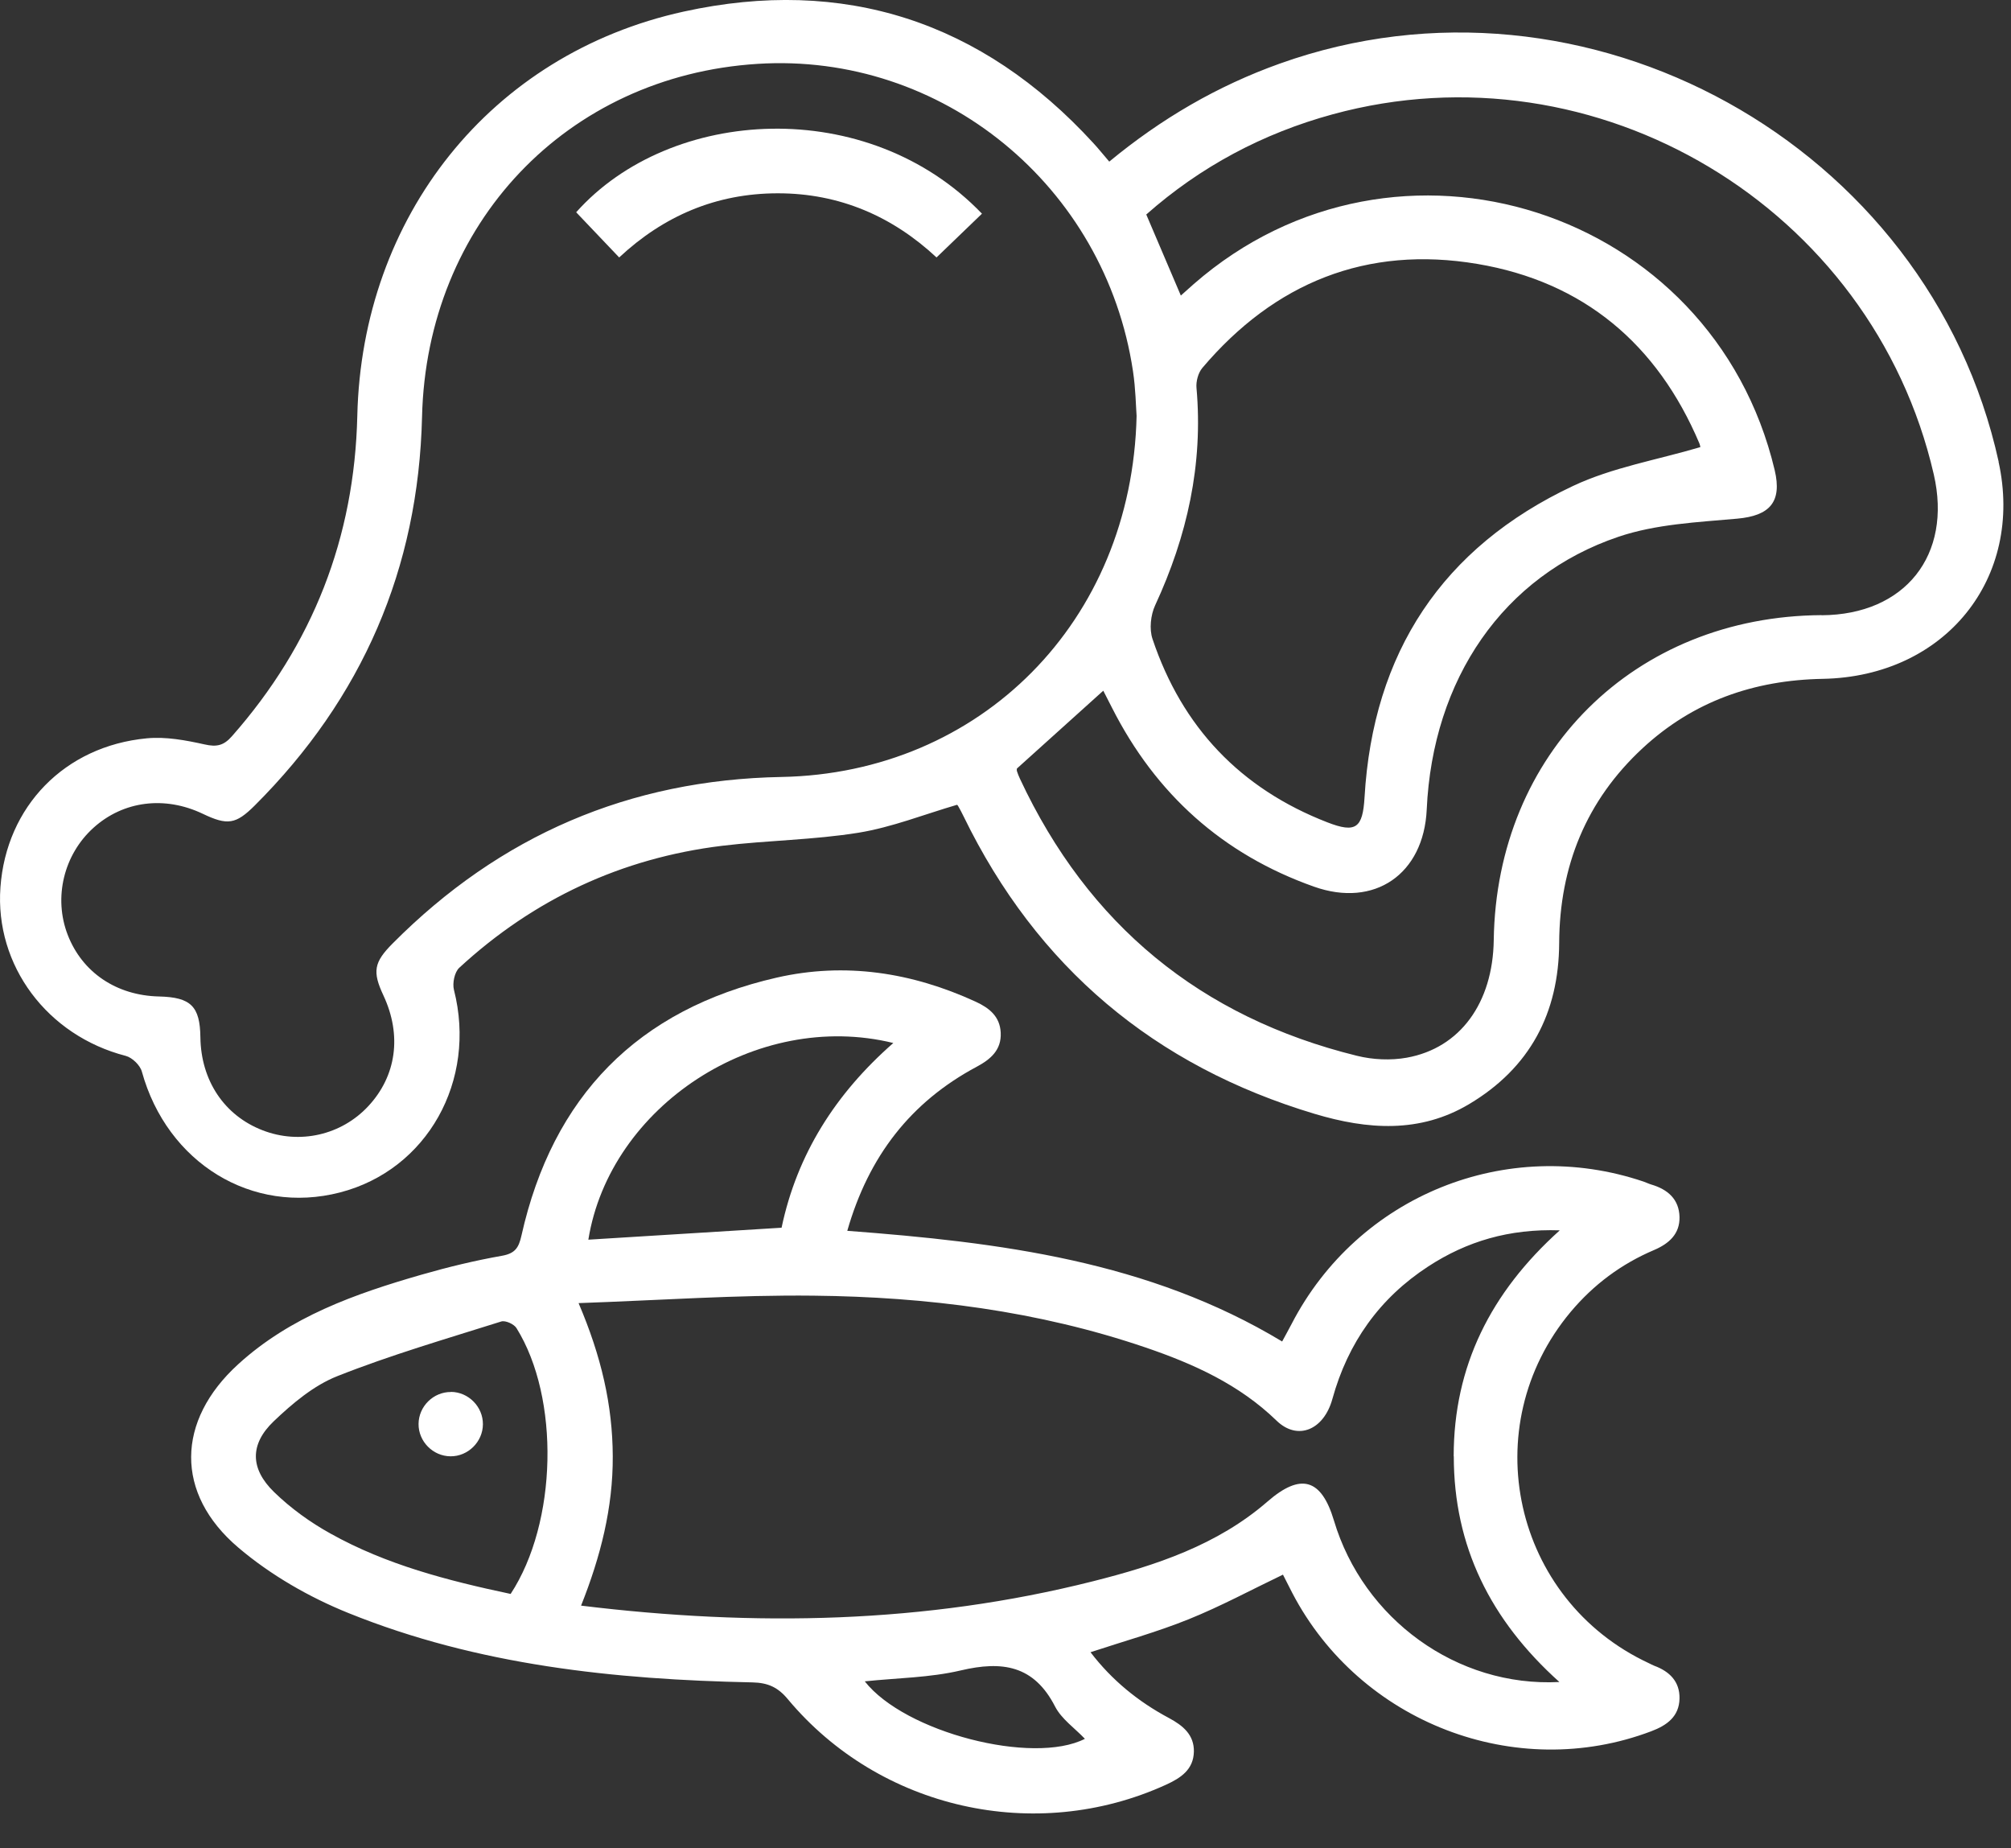 <svg width="37" height="34" viewBox="0 0 37 34" fill="none" xmlns="http://www.w3.org/2000/svg">
<rect x="0" y="0" width="37" height="34" fill="#333333" stroke="none"/>
<path d="M36.773 8.494C35.489 2.652 29.171 -0.843 23.544 1.171C22.401 1.58 21.369 2.18 20.409 2.973C20.294 2.84 20.21 2.733 20.117 2.633C18.065 0.392 15.525 -0.433 12.58 0.213C9.019 0.995 6.658 3.993 6.574 7.65C6.522 9.892 5.755 11.857 4.268 13.543C4.116 13.716 3.987 13.745 3.763 13.694C3.417 13.617 3.05 13.549 2.702 13.582C1.189 13.725 0.115 14.837 0.008 16.323C-0.097 17.763 0.871 19.052 2.314 19.424C2.432 19.455 2.578 19.595 2.61 19.713C3.075 21.395 4.638 22.355 6.256 21.936C7.861 21.521 8.778 19.88 8.352 18.209C8.321 18.087 8.363 17.883 8.45 17.803C9.82 16.54 11.437 15.785 13.287 15.559C14.122 15.458 14.97 15.452 15.799 15.318C16.411 15.218 17.002 14.982 17.608 14.805C17.608 14.805 17.62 14.812 17.626 14.823C17.662 14.887 17.698 14.952 17.729 15.018C19.079 17.791 21.239 19.608 24.19 20.491C25.159 20.781 26.125 20.852 27.032 20.31C28.147 19.645 28.681 18.639 28.687 17.345C28.694 15.936 29.184 14.726 30.222 13.764C31.154 12.901 32.268 12.511 33.538 12.488C35.793 12.445 37.242 10.634 36.771 8.494H36.773ZM14.377 14.293C11.578 14.345 9.197 15.371 7.225 17.355C6.878 17.703 6.849 17.873 7.055 18.313C7.397 19.045 7.294 19.793 6.776 20.349C6.28 20.882 5.513 21.057 4.832 20.793C4.127 20.521 3.698 19.879 3.687 19.083C3.68 18.511 3.512 18.345 2.925 18.331C2.142 18.313 1.514 17.889 1.246 17.198C0.981 16.514 1.172 15.721 1.722 15.226C2.269 14.733 3.031 14.636 3.732 14.971C4.186 15.188 4.339 15.164 4.686 14.819C6.665 12.845 7.699 10.462 7.765 7.668C7.849 4.116 10.425 1.397 13.936 1.175C17.328 0.959 20.336 3.417 20.846 6.831C20.894 7.149 20.899 7.473 20.912 7.651C20.827 11.443 18.032 14.225 14.377 14.293ZM33.516 11.316C30.073 11.337 27.532 13.856 27.483 17.297C27.466 18.447 26.867 19.28 25.883 19.457C25.588 19.51 25.258 19.495 24.965 19.422C22.09 18.713 20.021 17.011 18.766 14.326C18.745 14.281 18.726 14.235 18.711 14.188C18.704 14.167 18.71 14.14 18.71 14.138C19.241 13.66 19.761 13.19 20.299 12.706C20.351 12.809 20.405 12.915 20.46 13.021C21.265 14.608 22.496 15.716 24.176 16.311C25.291 16.706 26.195 16.08 26.25 14.892C26.359 12.495 27.655 10.591 29.779 9.874C30.468 9.641 31.231 9.607 31.965 9.541C32.561 9.487 32.791 9.235 32.652 8.648C31.509 3.836 25.692 1.972 21.965 5.224C21.891 5.288 21.818 5.355 21.726 5.437C21.511 4.933 21.306 4.452 21.09 3.946C22.087 3.065 23.236 2.453 24.519 2.103C29.381 0.775 34.446 3.812 35.579 8.726C35.922 10.213 35.05 11.309 33.517 11.318L33.516 11.316ZM22.014 7.136C22.003 7.017 22.045 6.86 22.121 6.769C23.452 5.198 25.148 4.513 27.181 4.855C29.136 5.184 30.492 6.329 31.266 8.155C31.285 8.199 31.286 8.25 31.281 8.226C30.487 8.461 29.668 8.598 28.943 8.939C26.537 10.07 25.261 12.006 25.106 14.667C25.073 15.231 24.948 15.332 24.423 15.128C22.823 14.508 21.749 13.377 21.205 11.755C21.143 11.572 21.171 11.313 21.253 11.136C21.843 9.863 22.139 8.542 22.014 7.135V7.136Z" fill="white"/>
<path d="M30.436 22.994C30.708 22.877 30.908 22.7 30.901 22.387C30.893 22.058 30.681 21.878 30.38 21.79C30.332 21.776 30.289 21.753 30.241 21.737C27.723 20.886 24.984 21.994 23.762 24.359C23.706 24.467 23.647 24.571 23.59 24.678C21.134 23.197 18.4 22.854 15.589 22.642C15.983 21.267 16.758 20.271 17.97 19.624C18.225 19.487 18.427 19.317 18.412 18.998C18.398 18.699 18.203 18.543 17.951 18.427C16.777 17.888 15.55 17.697 14.291 17.984C11.732 18.569 10.167 20.17 9.594 22.73C9.544 22.954 9.477 23.058 9.236 23.101C8.737 23.189 8.242 23.309 7.755 23.449C6.535 23.8 5.342 24.221 4.382 25.097C3.243 26.134 3.212 27.475 4.387 28.471C4.979 28.974 5.692 29.384 6.415 29.675C8.791 30.634 11.303 30.897 13.842 30.949C14.127 30.955 14.312 31.037 14.496 31.259C16.186 33.283 19.053 33.924 21.448 32.834C21.726 32.708 21.959 32.553 21.966 32.223C21.972 31.913 21.765 31.743 21.508 31.605C20.945 31.305 20.458 30.91 20.064 30.394C20.679 30.191 21.287 30.023 21.869 29.788C22.458 29.551 23.022 29.246 23.605 28.967C23.665 29.083 23.72 29.194 23.776 29.303C25.021 31.69 27.888 32.792 30.381 31.848C30.671 31.739 30.895 31.576 30.901 31.245C30.907 30.934 30.718 30.747 30.436 30.643C30.401 30.63 30.369 30.61 30.335 30.595C27.838 29.43 27.131 26.246 28.898 24.134C29.32 23.631 29.832 23.25 30.436 22.994ZM16.436 19.187C15.373 20.118 14.665 21.232 14.38 22.585C13.197 22.659 12.027 22.73 10.825 22.805C11.22 20.353 13.916 18.57 16.436 19.187ZM9.396 29.322C8.233 29.076 7.107 28.784 6.082 28.212C5.708 28.005 5.348 27.745 5.042 27.447C4.601 27.018 4.594 26.568 5.036 26.146C5.38 25.818 5.771 25.488 6.205 25.316C7.189 24.926 8.211 24.629 9.222 24.31C9.298 24.286 9.457 24.357 9.503 24.432C10.304 25.72 10.255 28.009 9.395 29.322H9.396ZM15.91 30.93C16.51 30.867 17.108 30.863 17.677 30.729C18.437 30.55 19.022 30.632 19.412 31.393C19.531 31.624 19.775 31.791 19.961 31.987C19.004 32.475 16.647 31.87 15.91 30.929V30.93ZM26.748 26.789C26.748 28.444 27.421 29.802 28.691 30.942C26.804 31.04 25.083 29.781 24.543 27.972C24.311 27.196 23.93 27.093 23.322 27.621C22.398 28.424 21.264 28.798 20.109 29.089C17.018 29.869 13.888 29.927 10.691 29.537C11.049 28.638 11.279 27.738 11.274 26.788C11.27 25.847 11.063 24.95 10.645 23.972C12.136 23.92 13.554 23.819 14.972 23.835C17.046 23.857 19.098 24.114 21.076 24.788C21.959 25.089 22.799 25.467 23.487 26.134C23.873 26.508 24.356 26.308 24.514 25.736C24.8 24.701 25.382 23.88 26.28 23.296C26.988 22.835 27.766 22.602 28.698 22.633C27.423 23.779 26.747 25.135 26.746 26.788L26.748 26.789Z" fill="white"/>
<path d="M10.602 3.906C10.865 4.183 11.127 4.457 11.392 4.736C12.212 3.971 13.177 3.557 14.309 3.556C15.452 3.555 16.424 3.984 17.231 4.736C17.517 4.461 17.784 4.205 18.067 3.931C15.97 1.747 12.337 1.955 10.6 3.906H10.602Z" fill="white"/>
<path d="M8.298 25.607C7.975 25.604 7.704 25.87 7.701 26.194C7.698 26.517 7.966 26.788 8.289 26.79C8.61 26.793 8.883 26.524 8.885 26.202C8.888 25.88 8.621 25.608 8.298 25.605V25.607Z" fill="white"/>
</svg>
